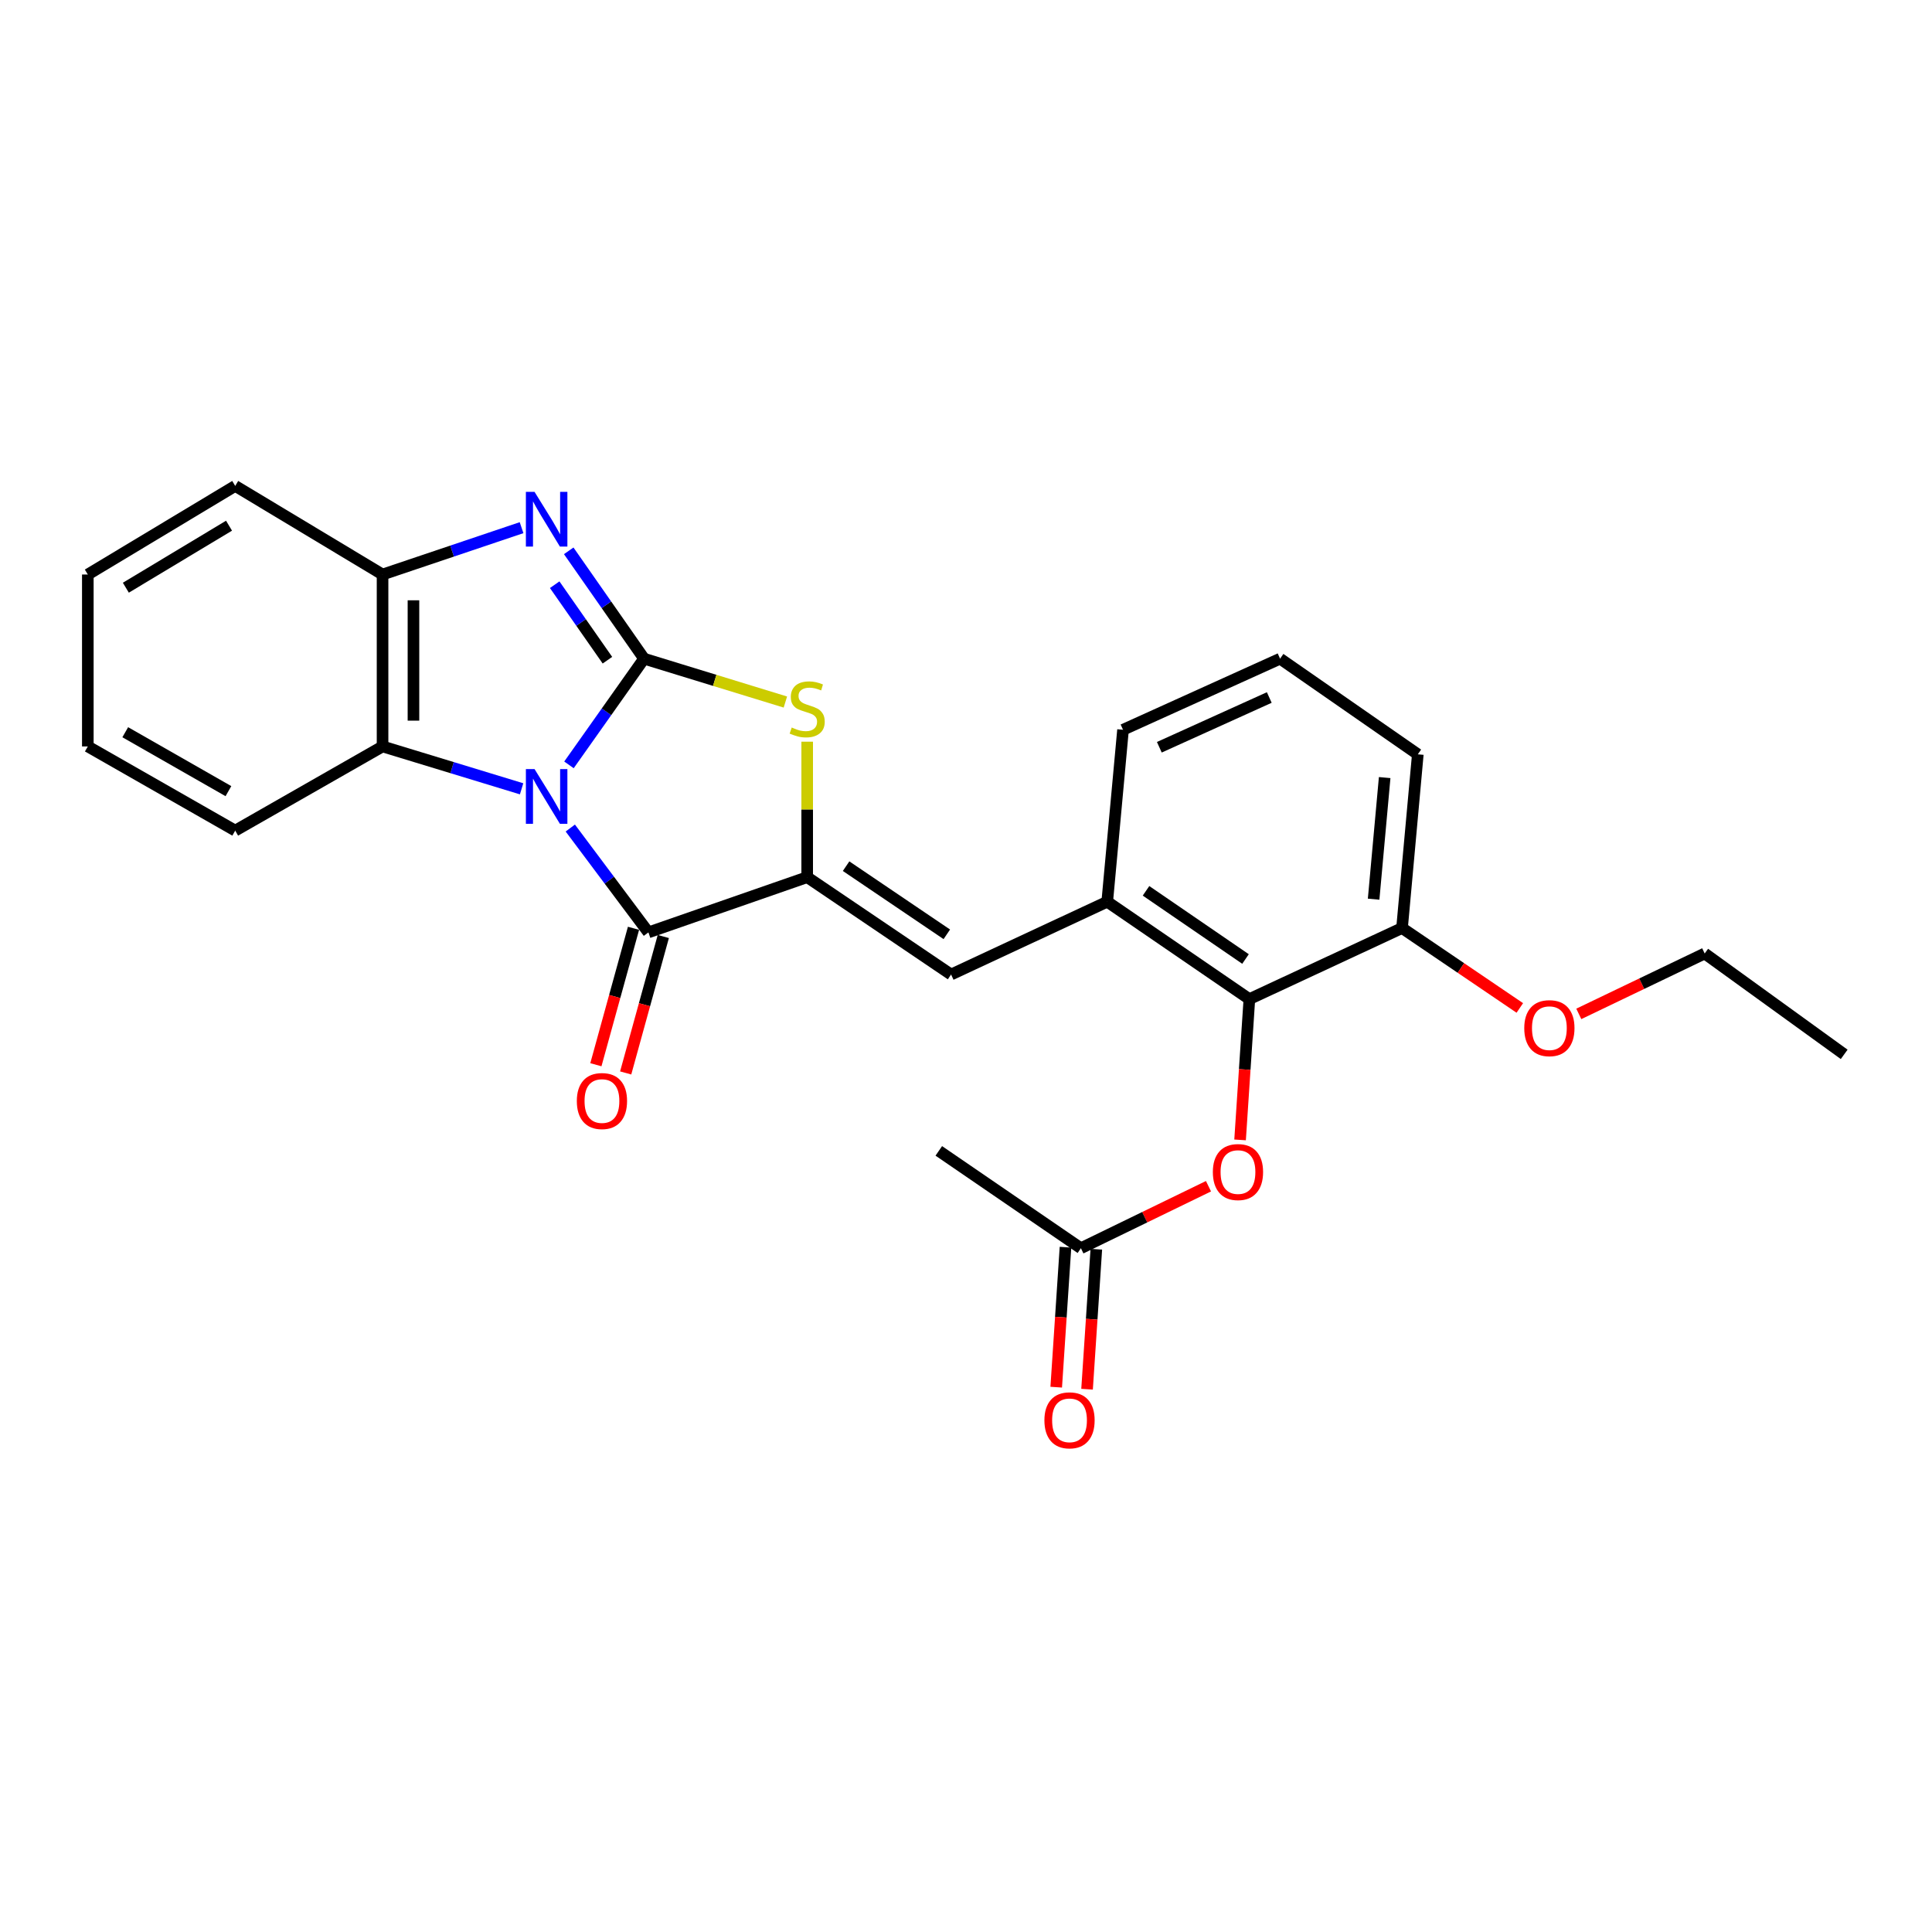 <?xml version='1.0' encoding='iso-8859-1'?>
<svg version='1.1' baseProfile='full'
              xmlns='http://www.w3.org/2000/svg'
                      xmlns:rdkit='http://www.rdkit.org/xml'
                      xmlns:xlink='http://www.w3.org/1999/xlink'
                  xml:space='preserve'
width='1000px' height='1000px' viewBox='0 0 1000 1000'>
<!-- END OF HEADER -->
<rect style='opacity:1.0;fill:#FFFFFF;stroke:none' width='1000' height='1000' x='0' y='0'> </rect>
<path class='bond-0' d='M 294.497,395.893 L 313.932,368.412' style='fill:none;fill-rule:evenodd;stroke:#0000FF;stroke-width:6px;stroke-linecap:butt;stroke-linejoin:miter;stroke-opacity:1' />
<path class='bond-0' d='M 313.932,368.412 L 333.367,340.931' style='fill:none;fill-rule:evenodd;stroke:#000000;stroke-width:6px;stroke-linecap:butt;stroke-linejoin:miter;stroke-opacity:1' />
<path class='bond-1' d='M 295.184,428.594 L 315.4,455.601' style='fill:none;fill-rule:evenodd;stroke:#0000FF;stroke-width:6px;stroke-linecap:butt;stroke-linejoin:miter;stroke-opacity:1' />
<path class='bond-1' d='M 315.4,455.601 L 335.616,482.608' style='fill:none;fill-rule:evenodd;stroke:#000000;stroke-width:6px;stroke-linecap:butt;stroke-linejoin:miter;stroke-opacity:1' />
<path class='bond-5' d='M 269.979,408.287 L 233.994,397.321' style='fill:none;fill-rule:evenodd;stroke:#0000FF;stroke-width:6px;stroke-linecap:butt;stroke-linejoin:miter;stroke-opacity:1' />
<path class='bond-5' d='M 233.994,397.321 L 198.01,386.356' style='fill:none;fill-rule:evenodd;stroke:#000000;stroke-width:6px;stroke-linecap:butt;stroke-linejoin:miter;stroke-opacity:1' />
<path class='bond-3' d='M 333.367,340.931 L 313.868,313.02' style='fill:none;fill-rule:evenodd;stroke:#000000;stroke-width:6px;stroke-linecap:butt;stroke-linejoin:miter;stroke-opacity:1' />
<path class='bond-3' d='M 313.868,313.02 L 294.369,285.108' style='fill:none;fill-rule:evenodd;stroke:#0000FF;stroke-width:6px;stroke-linecap:butt;stroke-linejoin:miter;stroke-opacity:1' />
<path class='bond-3' d='M 314.403,341.72 L 300.754,322.181' style='fill:none;fill-rule:evenodd;stroke:#000000;stroke-width:6px;stroke-linecap:butt;stroke-linejoin:miter;stroke-opacity:1' />
<path class='bond-3' d='M 300.754,322.181 L 287.104,302.643' style='fill:none;fill-rule:evenodd;stroke:#0000FF;stroke-width:6px;stroke-linecap:butt;stroke-linejoin:miter;stroke-opacity:1' />
<path class='bond-4' d='M 333.367,340.931 L 369.939,352.153' style='fill:none;fill-rule:evenodd;stroke:#000000;stroke-width:6px;stroke-linecap:butt;stroke-linejoin:miter;stroke-opacity:1' />
<path class='bond-4' d='M 369.939,352.153 L 406.511,363.375' style='fill:none;fill-rule:evenodd;stroke:#CCCC00;stroke-width:6px;stroke-linecap:butt;stroke-linejoin:miter;stroke-opacity:1' />
<path class='bond-2' d='M 335.616,482.608 L 417.799,454.017' style='fill:none;fill-rule:evenodd;stroke:#000000;stroke-width:6px;stroke-linecap:butt;stroke-linejoin:miter;stroke-opacity:1' />
<path class='bond-12' d='M 327.905,480.481 L 318.166,515.793' style='fill:none;fill-rule:evenodd;stroke:#000000;stroke-width:6px;stroke-linecap:butt;stroke-linejoin:miter;stroke-opacity:1' />
<path class='bond-12' d='M 318.166,515.793 L 308.428,551.105' style='fill:none;fill-rule:evenodd;stroke:#FF0000;stroke-width:6px;stroke-linecap:butt;stroke-linejoin:miter;stroke-opacity:1' />
<path class='bond-12' d='M 343.327,484.735 L 333.588,520.046' style='fill:none;fill-rule:evenodd;stroke:#000000;stroke-width:6px;stroke-linecap:butt;stroke-linejoin:miter;stroke-opacity:1' />
<path class='bond-12' d='M 333.588,520.046 L 323.85,555.358' style='fill:none;fill-rule:evenodd;stroke:#FF0000;stroke-width:6px;stroke-linecap:butt;stroke-linejoin:miter;stroke-opacity:1' />
<path class='bond-6' d='M 417.799,454.017 L 492.277,504.409' style='fill:none;fill-rule:evenodd;stroke:#000000;stroke-width:6px;stroke-linecap:butt;stroke-linejoin:miter;stroke-opacity:1' />
<path class='bond-6' d='M 437.935,448.326 L 490.07,483.601' style='fill:none;fill-rule:evenodd;stroke:#000000;stroke-width:6px;stroke-linecap:butt;stroke-linejoin:miter;stroke-opacity:1' />
<path class='bond-27' d='M 417.799,454.017 L 417.799,418.957' style='fill:none;fill-rule:evenodd;stroke:#000000;stroke-width:6px;stroke-linecap:butt;stroke-linejoin:miter;stroke-opacity:1' />
<path class='bond-27' d='M 417.799,418.957 L 417.799,383.898' style='fill:none;fill-rule:evenodd;stroke:#CCCC00;stroke-width:6px;stroke-linecap:butt;stroke-linejoin:miter;stroke-opacity:1' />
<path class='bond-26' d='M 269.959,273.121 L 233.984,285.243' style='fill:none;fill-rule:evenodd;stroke:#0000FF;stroke-width:6px;stroke-linecap:butt;stroke-linejoin:miter;stroke-opacity:1' />
<path class='bond-26' d='M 233.984,285.243 L 198.01,297.365' style='fill:none;fill-rule:evenodd;stroke:#000000;stroke-width:6px;stroke-linecap:butt;stroke-linejoin:miter;stroke-opacity:1' />
<path class='bond-7' d='M 198.01,386.356 L 198.01,297.365' style='fill:none;fill-rule:evenodd;stroke:#000000;stroke-width:6px;stroke-linecap:butt;stroke-linejoin:miter;stroke-opacity:1' />
<path class='bond-7' d='M 214.007,373.007 L 214.007,310.713' style='fill:none;fill-rule:evenodd;stroke:#000000;stroke-width:6px;stroke-linecap:butt;stroke-linejoin:miter;stroke-opacity:1' />
<path class='bond-16' d='M 198.01,386.356 L 121.745,429.923' style='fill:none;fill-rule:evenodd;stroke:#000000;stroke-width:6px;stroke-linecap:butt;stroke-linejoin:miter;stroke-opacity:1' />
<path class='bond-9' d='M 492.277,504.409 L 573.1,466.726' style='fill:none;fill-rule:evenodd;stroke:#000000;stroke-width:6px;stroke-linecap:butt;stroke-linejoin:miter;stroke-opacity:1' />
<path class='bond-18' d='M 198.01,297.365 L 121.745,251.505' style='fill:none;fill-rule:evenodd;stroke:#000000;stroke-width:6px;stroke-linecap:butt;stroke-linejoin:miter;stroke-opacity:1' />
<path class='bond-8' d='M 646.671,517.136 L 573.1,466.726' style='fill:none;fill-rule:evenodd;stroke:#000000;stroke-width:6px;stroke-linecap:butt;stroke-linejoin:miter;stroke-opacity:1' />
<path class='bond-8' d='M 644.678,496.378 L 593.178,461.091' style='fill:none;fill-rule:evenodd;stroke:#000000;stroke-width:6px;stroke-linecap:butt;stroke-linejoin:miter;stroke-opacity:1' />
<path class='bond-10' d='M 646.671,517.136 L 644.267,553.574' style='fill:none;fill-rule:evenodd;stroke:#000000;stroke-width:6px;stroke-linecap:butt;stroke-linejoin:miter;stroke-opacity:1' />
<path class='bond-10' d='M 644.267,553.574 L 641.863,590.011' style='fill:none;fill-rule:evenodd;stroke:#FF0000;stroke-width:6px;stroke-linecap:butt;stroke-linejoin:miter;stroke-opacity:1' />
<path class='bond-13' d='M 646.671,517.136 L 725.691,480.351' style='fill:none;fill-rule:evenodd;stroke:#000000;stroke-width:6px;stroke-linecap:butt;stroke-linejoin:miter;stroke-opacity:1' />
<path class='bond-17' d='M 573.1,466.726 L 581.277,377.726' style='fill:none;fill-rule:evenodd;stroke:#000000;stroke-width:6px;stroke-linecap:butt;stroke-linejoin:miter;stroke-opacity:1' />
<path class='bond-11' d='M 625.51,613.987 L 592.493,630.032' style='fill:none;fill-rule:evenodd;stroke:#FF0000;stroke-width:6px;stroke-linecap:butt;stroke-linejoin:miter;stroke-opacity:1' />
<path class='bond-11' d='M 592.493,630.032 L 559.476,646.077' style='fill:none;fill-rule:evenodd;stroke:#000000;stroke-width:6px;stroke-linecap:butt;stroke-linejoin:miter;stroke-opacity:1' />
<path class='bond-14' d='M 551.494,645.549 L 549.096,681.774' style='fill:none;fill-rule:evenodd;stroke:#000000;stroke-width:6px;stroke-linecap:butt;stroke-linejoin:miter;stroke-opacity:1' />
<path class='bond-14' d='M 549.096,681.774 L 546.697,717.999' style='fill:none;fill-rule:evenodd;stroke:#FF0000;stroke-width:6px;stroke-linecap:butt;stroke-linejoin:miter;stroke-opacity:1' />
<path class='bond-14' d='M 567.457,646.605 L 565.059,682.83' style='fill:none;fill-rule:evenodd;stroke:#000000;stroke-width:6px;stroke-linecap:butt;stroke-linejoin:miter;stroke-opacity:1' />
<path class='bond-14' d='M 565.059,682.83 L 562.66,719.056' style='fill:none;fill-rule:evenodd;stroke:#FF0000;stroke-width:6px;stroke-linecap:butt;stroke-linejoin:miter;stroke-opacity:1' />
<path class='bond-20' d='M 559.476,646.077 L 485.922,595.693' style='fill:none;fill-rule:evenodd;stroke:#000000;stroke-width:6px;stroke-linecap:butt;stroke-linejoin:miter;stroke-opacity:1' />
<path class='bond-15' d='M 725.691,480.351 L 756.171,501.031' style='fill:none;fill-rule:evenodd;stroke:#000000;stroke-width:6px;stroke-linecap:butt;stroke-linejoin:miter;stroke-opacity:1' />
<path class='bond-15' d='M 756.171,501.031 L 786.651,521.711' style='fill:none;fill-rule:evenodd;stroke:#FF0000;stroke-width:6px;stroke-linecap:butt;stroke-linejoin:miter;stroke-opacity:1' />
<path class='bond-29' d='M 725.691,480.351 L 733.858,390.435' style='fill:none;fill-rule:evenodd;stroke:#000000;stroke-width:6px;stroke-linecap:butt;stroke-linejoin:miter;stroke-opacity:1' />
<path class='bond-29' d='M 710.984,465.416 L 716.701,402.475' style='fill:none;fill-rule:evenodd;stroke:#000000;stroke-width:6px;stroke-linecap:butt;stroke-linejoin:miter;stroke-opacity:1' />
<path class='bond-22' d='M 817.184,524.787 L 849.763,509.154' style='fill:none;fill-rule:evenodd;stroke:#FF0000;stroke-width:6px;stroke-linecap:butt;stroke-linejoin:miter;stroke-opacity:1' />
<path class='bond-22' d='M 849.763,509.154 L 882.343,493.522' style='fill:none;fill-rule:evenodd;stroke:#000000;stroke-width:6px;stroke-linecap:butt;stroke-linejoin:miter;stroke-opacity:1' />
<path class='bond-23' d='M 121.745,429.923 L 45.455,386.356' style='fill:none;fill-rule:evenodd;stroke:#000000;stroke-width:6px;stroke-linecap:butt;stroke-linejoin:miter;stroke-opacity:1' />
<path class='bond-23' d='M 118.235,409.496 L 64.831,378.999' style='fill:none;fill-rule:evenodd;stroke:#000000;stroke-width:6px;stroke-linecap:butt;stroke-linejoin:miter;stroke-opacity:1' />
<path class='bond-19' d='M 581.277,377.726 L 662.571,340.931' style='fill:none;fill-rule:evenodd;stroke:#000000;stroke-width:6px;stroke-linecap:butt;stroke-linejoin:miter;stroke-opacity:1' />
<path class='bond-19' d='M 600.067,386.781 L 656.974,361.025' style='fill:none;fill-rule:evenodd;stroke:#000000;stroke-width:6px;stroke-linecap:butt;stroke-linejoin:miter;stroke-opacity:1' />
<path class='bond-28' d='M 121.745,251.505 L 45.455,297.365' style='fill:none;fill-rule:evenodd;stroke:#000000;stroke-width:6px;stroke-linecap:butt;stroke-linejoin:miter;stroke-opacity:1' />
<path class='bond-28' d='M 118.544,272.095 L 65.14,304.197' style='fill:none;fill-rule:evenodd;stroke:#000000;stroke-width:6px;stroke-linecap:butt;stroke-linejoin:miter;stroke-opacity:1' />
<path class='bond-21' d='M 662.571,340.931 L 733.858,390.435' style='fill:none;fill-rule:evenodd;stroke:#000000;stroke-width:6px;stroke-linecap:butt;stroke-linejoin:miter;stroke-opacity:1' />
<path class='bond-25' d='M 882.343,493.522 L 954.545,545.736' style='fill:none;fill-rule:evenodd;stroke:#000000;stroke-width:6px;stroke-linecap:butt;stroke-linejoin:miter;stroke-opacity:1' />
<path class='bond-24' d='M 45.455,386.356 L 45.455,297.365' style='fill:none;fill-rule:evenodd;stroke:#000000;stroke-width:6px;stroke-linecap:butt;stroke-linejoin:miter;stroke-opacity:1' />
<path  class='atom-0' d='M 276.679 398.076
L 285.959 413.076
Q 286.879 414.556, 288.359 417.236
Q 289.839 419.916, 289.919 420.076
L 289.919 398.076
L 293.679 398.076
L 293.679 426.396
L 289.799 426.396
L 279.839 409.996
Q 278.679 408.076, 277.439 405.876
Q 276.239 403.676, 275.879 402.996
L 275.879 426.396
L 272.199 426.396
L 272.199 398.076
L 276.679 398.076
' fill='#0000FF'/>
<path  class='atom-4' d='M 276.679 254.587
L 285.959 269.587
Q 286.879 271.067, 288.359 273.747
Q 289.839 276.427, 289.919 276.587
L 289.919 254.587
L 293.679 254.587
L 293.679 282.907
L 289.799 282.907
L 279.839 266.507
Q 278.679 264.587, 277.439 262.387
Q 276.239 260.187, 275.879 259.507
L 275.879 282.907
L 272.199 282.907
L 272.199 254.587
L 276.679 254.587
' fill='#0000FF'/>
<path  class='atom-5' d='M 409.799 376.559
Q 410.119 376.679, 411.439 377.239
Q 412.759 377.799, 414.199 378.159
Q 415.679 378.479, 417.119 378.479
Q 419.799 378.479, 421.359 377.199
Q 422.919 375.879, 422.919 373.599
Q 422.919 372.039, 422.119 371.079
Q 421.359 370.119, 420.159 369.599
Q 418.959 369.079, 416.959 368.479
Q 414.439 367.719, 412.919 366.999
Q 411.439 366.279, 410.359 364.759
Q 409.319 363.239, 409.319 360.679
Q 409.319 357.119, 411.719 354.919
Q 414.159 352.719, 418.959 352.719
Q 422.239 352.719, 425.959 354.279
L 425.039 357.359
Q 421.639 355.959, 419.079 355.959
Q 416.319 355.959, 414.799 357.119
Q 413.279 358.239, 413.319 360.199
Q 413.319 361.719, 414.079 362.639
Q 414.879 363.559, 415.999 364.079
Q 417.159 364.599, 419.079 365.199
Q 421.639 365.999, 423.159 366.799
Q 424.679 367.599, 425.759 369.239
Q 426.879 370.839, 426.879 373.599
Q 426.879 377.519, 424.239 379.639
Q 421.639 381.719, 417.279 381.719
Q 414.759 381.719, 412.839 381.159
Q 410.959 380.639, 408.719 379.719
L 409.799 376.559
' fill='#CCCC00'/>
<path  class='atom-11' d='M 627.77 606.652
Q 627.77 599.852, 631.13 596.052
Q 634.49 592.252, 640.77 592.252
Q 647.05 592.252, 650.41 596.052
Q 653.77 599.852, 653.77 606.652
Q 653.77 613.532, 650.37 617.452
Q 646.97 621.332, 640.77 621.332
Q 634.53 621.332, 631.13 617.452
Q 627.77 613.572, 627.77 606.652
M 640.77 618.132
Q 645.09 618.132, 647.41 615.252
Q 649.77 612.332, 649.77 606.652
Q 649.77 601.092, 647.41 598.292
Q 645.09 595.452, 640.77 595.452
Q 636.45 595.452, 634.09 598.252
Q 631.77 601.052, 631.77 606.652
Q 631.77 612.372, 634.09 615.252
Q 636.45 618.132, 640.77 618.132
' fill='#FF0000'/>
<path  class='atom-13' d='M 298.566 569.893
Q 298.566 563.093, 301.926 559.293
Q 305.286 555.493, 311.566 555.493
Q 317.846 555.493, 321.206 559.293
Q 324.566 563.093, 324.566 569.893
Q 324.566 576.773, 321.166 580.693
Q 317.766 584.573, 311.566 584.573
Q 305.326 584.573, 301.926 580.693
Q 298.566 576.813, 298.566 569.893
M 311.566 581.373
Q 315.886 581.373, 318.206 578.493
Q 320.566 575.573, 320.566 569.893
Q 320.566 564.333, 318.206 561.533
Q 315.886 558.693, 311.566 558.693
Q 307.246 558.693, 304.886 561.493
Q 302.566 564.293, 302.566 569.893
Q 302.566 575.613, 304.886 578.493
Q 307.246 581.373, 311.566 581.373
' fill='#FF0000'/>
<path  class='atom-15' d='M 540.583 735.157
Q 540.583 728.357, 543.943 724.557
Q 547.303 720.757, 553.583 720.757
Q 559.863 720.757, 563.223 724.557
Q 566.583 728.357, 566.583 735.157
Q 566.583 742.037, 563.183 745.957
Q 559.783 749.837, 553.583 749.837
Q 547.343 749.837, 543.943 745.957
Q 540.583 742.077, 540.583 735.157
M 553.583 746.637
Q 557.903 746.637, 560.223 743.757
Q 562.583 740.837, 562.583 735.157
Q 562.583 729.597, 560.223 726.797
Q 557.903 723.957, 553.583 723.957
Q 549.263 723.957, 546.903 726.757
Q 544.583 729.557, 544.583 735.157
Q 544.583 740.877, 546.903 743.757
Q 549.263 746.637, 553.583 746.637
' fill='#FF0000'/>
<path  class='atom-16' d='M 788.955 532.174
Q 788.955 525.374, 792.315 521.574
Q 795.675 517.774, 801.955 517.774
Q 808.235 517.774, 811.595 521.574
Q 814.955 525.374, 814.955 532.174
Q 814.955 539.054, 811.555 542.974
Q 808.155 546.854, 801.955 546.854
Q 795.715 546.854, 792.315 542.974
Q 788.955 539.094, 788.955 532.174
M 801.955 543.654
Q 806.275 543.654, 808.595 540.774
Q 810.955 537.854, 810.955 532.174
Q 810.955 526.614, 808.595 523.814
Q 806.275 520.974, 801.955 520.974
Q 797.635 520.974, 795.275 523.774
Q 792.955 526.574, 792.955 532.174
Q 792.955 537.894, 795.275 540.774
Q 797.635 543.654, 801.955 543.654
' fill='#FF0000'/>
</svg>
